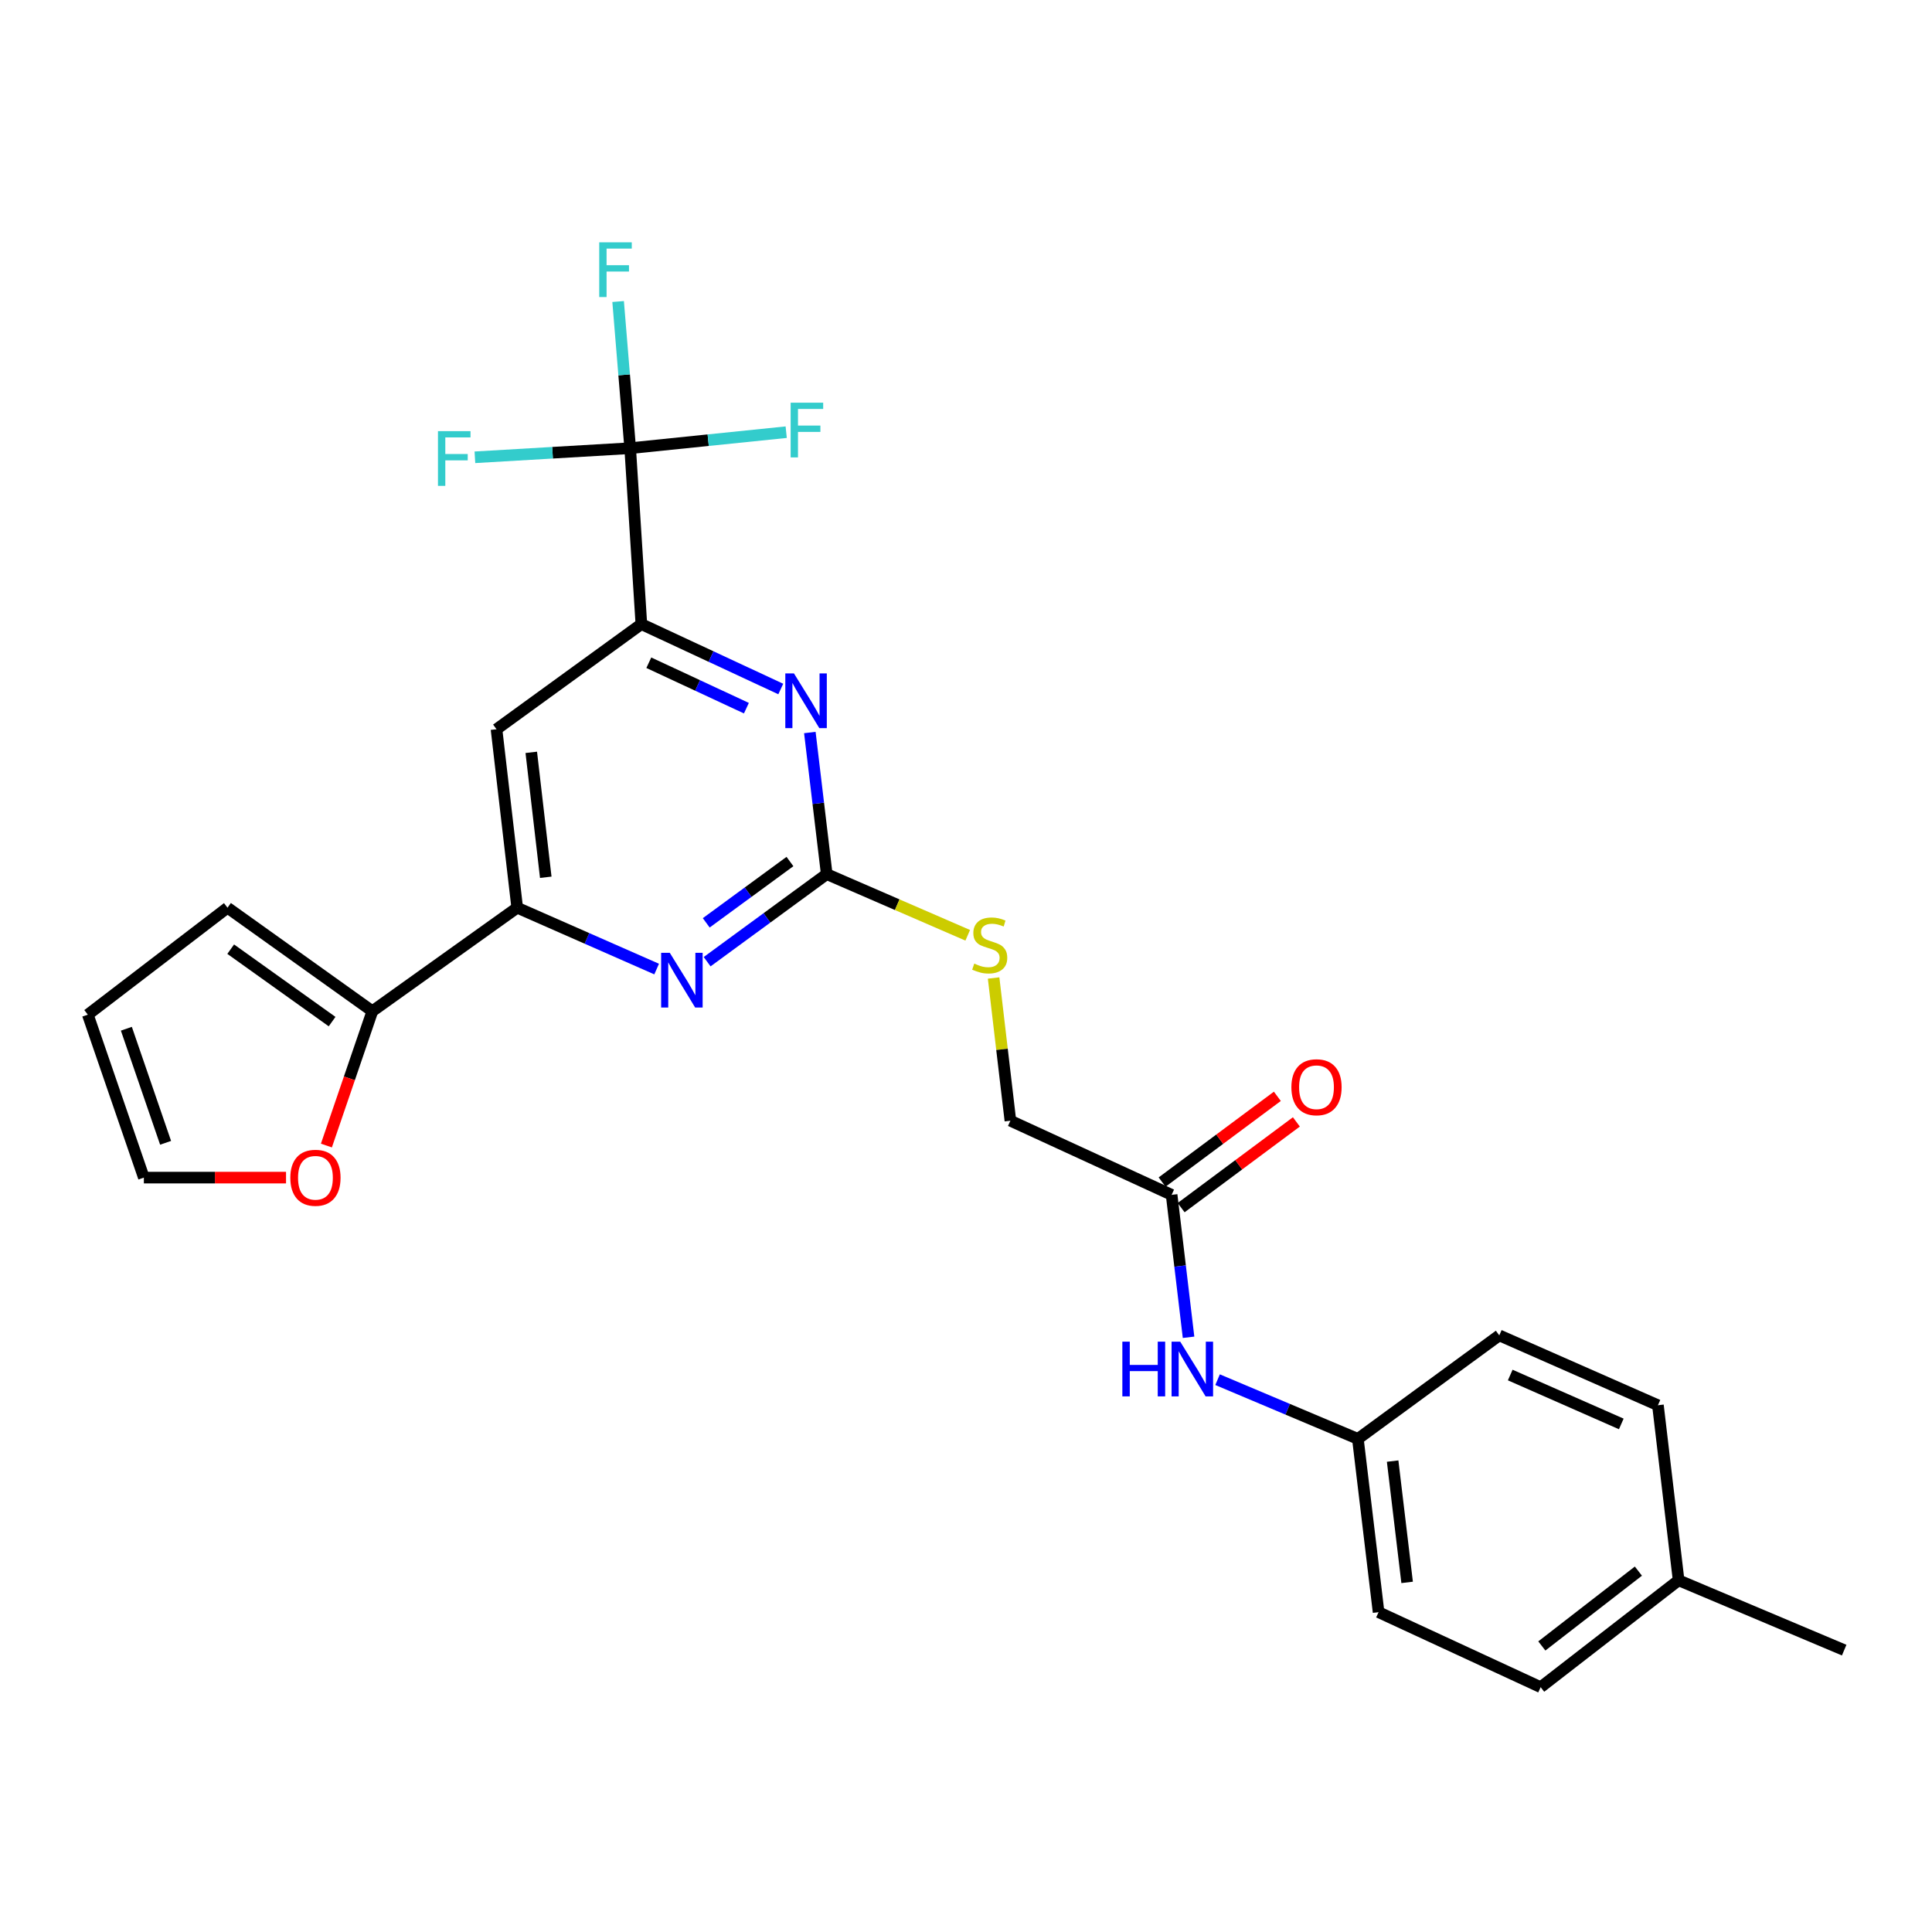 <?xml version='1.0' encoding='iso-8859-1'?>
<svg version='1.1' baseProfile='full'
              xmlns='http://www.w3.org/2000/svg'
                      xmlns:rdkit='http://www.rdkit.org/xml'
                      xmlns:xlink='http://www.w3.org/1999/xlink'
                  xml:space='preserve'
width='1000px' height='1000px' viewBox='0 0 1000 1000'>
<!-- END OF HEADER -->
<rect style='opacity:1.0;fill:#FFFFFF;stroke:none' width='1000' height='1000' x='0' y='0'> </rect>
<path class='bond-2' d='M 427.912,452.441 L 423.542,415.794' style='fill:none;fill-rule:evenodd;stroke:#000000;stroke-width:6px;stroke-linecap:butt;stroke-linejoin:miter;stroke-opacity:1' />
<path class='bond-2' d='M 423.542,415.794 L 419.173,379.146' style='fill:none;fill-rule:evenodd;stroke:#0000FF;stroke-width:6px;stroke-linecap:butt;stroke-linejoin:miter;stroke-opacity:1' />
<path class='bond-3' d='M 427.912,452.441 L 396.96,475.105' style='fill:none;fill-rule:evenodd;stroke:#000000;stroke-width:6px;stroke-linecap:butt;stroke-linejoin:miter;stroke-opacity:1' />
<path class='bond-3' d='M 396.96,475.105 L 366.008,497.769' style='fill:none;fill-rule:evenodd;stroke:#0000FF;stroke-width:6px;stroke-linecap:butt;stroke-linejoin:miter;stroke-opacity:1' />
<path class='bond-3' d='M 408.879,445.929 L 387.213,461.794' style='fill:none;fill-rule:evenodd;stroke:#000000;stroke-width:6px;stroke-linecap:butt;stroke-linejoin:miter;stroke-opacity:1' />
<path class='bond-3' d='M 387.213,461.794 L 365.547,477.659' style='fill:none;fill-rule:evenodd;stroke:#0000FF;stroke-width:6px;stroke-linecap:butt;stroke-linejoin:miter;stroke-opacity:1' />
<path class='bond-9' d='M 427.912,452.441 L 464.403,468.272' style='fill:none;fill-rule:evenodd;stroke:#000000;stroke-width:6px;stroke-linecap:butt;stroke-linejoin:miter;stroke-opacity:1' />
<path class='bond-9' d='M 464.403,468.272 L 500.894,484.103' style='fill:none;fill-rule:evenodd;stroke:#CCCC00;stroke-width:6px;stroke-linecap:butt;stroke-linejoin:miter;stroke-opacity:1' />
<path class='bond-0' d='M 326.182,231.979 L 331.965,323.031' style='fill:none;fill-rule:evenodd;stroke:#000000;stroke-width:6px;stroke-linecap:butt;stroke-linejoin:miter;stroke-opacity:1' />
<path class='bond-15' d='M 326.182,231.979 L 323.06,194.022' style='fill:none;fill-rule:evenodd;stroke:#000000;stroke-width:6px;stroke-linecap:butt;stroke-linejoin:miter;stroke-opacity:1' />
<path class='bond-15' d='M 323.06,194.022 L 319.938,156.066' style='fill:none;fill-rule:evenodd;stroke:#33CCCC;stroke-width:6px;stroke-linecap:butt;stroke-linejoin:miter;stroke-opacity:1' />
<path class='bond-16' d='M 326.182,231.979 L 285.997,234.336' style='fill:none;fill-rule:evenodd;stroke:#000000;stroke-width:6px;stroke-linecap:butt;stroke-linejoin:miter;stroke-opacity:1' />
<path class='bond-16' d='M 285.997,234.336 L 245.812,236.694' style='fill:none;fill-rule:evenodd;stroke:#33CCCC;stroke-width:6px;stroke-linecap:butt;stroke-linejoin:miter;stroke-opacity:1' />
<path class='bond-17' d='M 326.182,231.979 L 366.559,227.836' style='fill:none;fill-rule:evenodd;stroke:#000000;stroke-width:6px;stroke-linecap:butt;stroke-linejoin:miter;stroke-opacity:1' />
<path class='bond-17' d='M 366.559,227.836 L 406.936,223.693' style='fill:none;fill-rule:evenodd;stroke:#33CCCC;stroke-width:6px;stroke-linecap:butt;stroke-linejoin:miter;stroke-opacity:1' />
<path class='bond-1' d='M 331.965,323.031 L 368.045,339.831' style='fill:none;fill-rule:evenodd;stroke:#000000;stroke-width:6px;stroke-linecap:butt;stroke-linejoin:miter;stroke-opacity:1' />
<path class='bond-1' d='M 368.045,339.831 L 404.124,356.632' style='fill:none;fill-rule:evenodd;stroke:#0000FF;stroke-width:6px;stroke-linecap:butt;stroke-linejoin:miter;stroke-opacity:1' />
<path class='bond-1' d='M 335.825,343.027 L 361.08,354.787' style='fill:none;fill-rule:evenodd;stroke:#000000;stroke-width:6px;stroke-linecap:butt;stroke-linejoin:miter;stroke-opacity:1' />
<path class='bond-1' d='M 361.08,354.787 L 386.336,366.548' style='fill:none;fill-rule:evenodd;stroke:#0000FF;stroke-width:6px;stroke-linecap:butt;stroke-linejoin:miter;stroke-opacity:1' />
<path class='bond-26' d='M 331.965,323.031 L 256.99,377.457' style='fill:none;fill-rule:evenodd;stroke:#000000;stroke-width:6px;stroke-linecap:butt;stroke-linejoin:miter;stroke-opacity:1' />
<path class='bond-4' d='M 339.877,501.585 L 303.791,485.707' style='fill:none;fill-rule:evenodd;stroke:#0000FF;stroke-width:6px;stroke-linecap:butt;stroke-linejoin:miter;stroke-opacity:1' />
<path class='bond-4' d='M 303.791,485.707 L 267.704,469.829' style='fill:none;fill-rule:evenodd;stroke:#000000;stroke-width:6px;stroke-linecap:butt;stroke-linejoin:miter;stroke-opacity:1' />
<path class='bond-5' d='M 267.704,469.829 L 256.99,377.457' style='fill:none;fill-rule:evenodd;stroke:#000000;stroke-width:6px;stroke-linecap:butt;stroke-linejoin:miter;stroke-opacity:1' />
<path class='bond-5' d='M 282.486,454.072 L 274.985,389.411' style='fill:none;fill-rule:evenodd;stroke:#000000;stroke-width:6px;stroke-linecap:butt;stroke-linejoin:miter;stroke-opacity:1' />
<path class='bond-6' d='M 267.704,469.829 L 192.729,523.393' style='fill:none;fill-rule:evenodd;stroke:#000000;stroke-width:6px;stroke-linecap:butt;stroke-linejoin:miter;stroke-opacity:1' />
<path class='bond-8' d='M 192.729,523.393 L 180.838,558.165' style='fill:none;fill-rule:evenodd;stroke:#000000;stroke-width:6px;stroke-linecap:butt;stroke-linejoin:miter;stroke-opacity:1' />
<path class='bond-8' d='M 180.838,558.165 L 168.946,592.936' style='fill:none;fill-rule:evenodd;stroke:#FF0000;stroke-width:6px;stroke-linecap:butt;stroke-linejoin:miter;stroke-opacity:1' />
<path class='bond-11' d='M 192.729,523.393 L 117.754,469.829' style='fill:none;fill-rule:evenodd;stroke:#000000;stroke-width:6px;stroke-linecap:butt;stroke-linejoin:miter;stroke-opacity:1' />
<path class='bond-11' d='M 171.892,528.783 L 119.409,491.288' style='fill:none;fill-rule:evenodd;stroke:#000000;stroke-width:6px;stroke-linecap:butt;stroke-linejoin:miter;stroke-opacity:1' />
<path class='bond-7' d='M 606.432,618.45 L 522.978,580.074' style='fill:none;fill-rule:evenodd;stroke:#000000;stroke-width:6px;stroke-linecap:butt;stroke-linejoin:miter;stroke-opacity:1' />
<path class='bond-10' d='M 606.432,618.45 L 610.813,655.312' style='fill:none;fill-rule:evenodd;stroke:#000000;stroke-width:6px;stroke-linecap:butt;stroke-linejoin:miter;stroke-opacity:1' />
<path class='bond-10' d='M 610.813,655.312 L 615.194,692.175' style='fill:none;fill-rule:evenodd;stroke:#0000FF;stroke-width:6px;stroke-linecap:butt;stroke-linejoin:miter;stroke-opacity:1' />
<path class='bond-14' d='M 611.356,625.069 L 641.18,602.882' style='fill:none;fill-rule:evenodd;stroke:#000000;stroke-width:6px;stroke-linecap:butt;stroke-linejoin:miter;stroke-opacity:1' />
<path class='bond-14' d='M 641.18,602.882 L 671.004,580.696' style='fill:none;fill-rule:evenodd;stroke:#FF0000;stroke-width:6px;stroke-linecap:butt;stroke-linejoin:miter;stroke-opacity:1' />
<path class='bond-14' d='M 601.508,611.832 L 631.333,589.645' style='fill:none;fill-rule:evenodd;stroke:#000000;stroke-width:6px;stroke-linecap:butt;stroke-linejoin:miter;stroke-opacity:1' />
<path class='bond-14' d='M 631.333,589.645 L 661.157,567.458' style='fill:none;fill-rule:evenodd;stroke:#FF0000;stroke-width:6px;stroke-linecap:butt;stroke-linejoin:miter;stroke-opacity:1' />
<path class='bond-12' d='M 148.05,609.532 L 111.257,609.532' style='fill:none;fill-rule:evenodd;stroke:#FF0000;stroke-width:6px;stroke-linecap:butt;stroke-linejoin:miter;stroke-opacity:1' />
<path class='bond-12' d='M 111.257,609.532 L 74.464,609.532' style='fill:none;fill-rule:evenodd;stroke:#000000;stroke-width:6px;stroke-linecap:butt;stroke-linejoin:miter;stroke-opacity:1' />
<path class='bond-18' d='M 514.292,506.211 L 518.635,543.142' style='fill:none;fill-rule:evenodd;stroke:#CCCC00;stroke-width:6px;stroke-linecap:butt;stroke-linejoin:miter;stroke-opacity:1' />
<path class='bond-18' d='M 518.635,543.142 L 522.978,580.074' style='fill:none;fill-rule:evenodd;stroke:#000000;stroke-width:6px;stroke-linecap:butt;stroke-linejoin:miter;stroke-opacity:1' />
<path class='bond-19' d='M 630.212,714.117 L 666.524,729.44' style='fill:none;fill-rule:evenodd;stroke:#0000FF;stroke-width:6px;stroke-linecap:butt;stroke-linejoin:miter;stroke-opacity:1' />
<path class='bond-19' d='M 666.524,729.44 L 702.837,744.763' style='fill:none;fill-rule:evenodd;stroke:#000000;stroke-width:6px;stroke-linecap:butt;stroke-linejoin:miter;stroke-opacity:1' />
<path class='bond-13' d='M 117.754,469.829 L 45.455,525.189' style='fill:none;fill-rule:evenodd;stroke:#000000;stroke-width:6px;stroke-linecap:butt;stroke-linejoin:miter;stroke-opacity:1' />
<path class='bond-27' d='M 74.464,609.532 L 45.455,525.189' style='fill:none;fill-rule:evenodd;stroke:#000000;stroke-width:6px;stroke-linecap:butt;stroke-linejoin:miter;stroke-opacity:1' />
<path class='bond-27' d='M 85.714,591.515 L 65.407,532.475' style='fill:none;fill-rule:evenodd;stroke:#000000;stroke-width:6px;stroke-linecap:butt;stroke-linejoin:miter;stroke-opacity:1' />
<path class='bond-21' d='M 702.837,744.763 L 776.025,691.189' style='fill:none;fill-rule:evenodd;stroke:#000000;stroke-width:6px;stroke-linecap:butt;stroke-linejoin:miter;stroke-opacity:1' />
<path class='bond-22' d='M 702.837,744.763 L 713.552,834.458' style='fill:none;fill-rule:evenodd;stroke:#000000;stroke-width:6px;stroke-linecap:butt;stroke-linejoin:miter;stroke-opacity:1' />
<path class='bond-22' d='M 720.826,756.26 L 728.326,819.047' style='fill:none;fill-rule:evenodd;stroke:#000000;stroke-width:6px;stroke-linecap:butt;stroke-linejoin:miter;stroke-opacity:1' />
<path class='bond-20' d='M 868.846,817.951 L 797.445,873.284' style='fill:none;fill-rule:evenodd;stroke:#000000;stroke-width:6px;stroke-linecap:butt;stroke-linejoin:miter;stroke-opacity:1' />
<path class='bond-20' d='M 848.03,813.21 L 798.049,851.944' style='fill:none;fill-rule:evenodd;stroke:#000000;stroke-width:6px;stroke-linecap:butt;stroke-linejoin:miter;stroke-opacity:1' />
<path class='bond-25' d='M 868.846,817.951 L 954.545,854.101' style='fill:none;fill-rule:evenodd;stroke:#000000;stroke-width:6px;stroke-linecap:butt;stroke-linejoin:miter;stroke-opacity:1' />
<path class='bond-28' d='M 868.846,817.951 L 858.141,727.348' style='fill:none;fill-rule:evenodd;stroke:#000000;stroke-width:6px;stroke-linecap:butt;stroke-linejoin:miter;stroke-opacity:1' />
<path class='bond-23' d='M 776.025,691.189 L 858.141,727.348' style='fill:none;fill-rule:evenodd;stroke:#000000;stroke-width:6px;stroke-linecap:butt;stroke-linejoin:miter;stroke-opacity:1' />
<path class='bond-23' d='M 781.694,711.712 L 839.175,737.024' style='fill:none;fill-rule:evenodd;stroke:#000000;stroke-width:6px;stroke-linecap:butt;stroke-linejoin:miter;stroke-opacity:1' />
<path class='bond-24' d='M 713.552,834.458 L 797.445,873.284' style='fill:none;fill-rule:evenodd;stroke:#000000;stroke-width:6px;stroke-linecap:butt;stroke-linejoin:miter;stroke-opacity:1' />
<path  class='atom-3' d='M 410.955 348.567
L 420.235 363.567
Q 421.155 365.047, 422.635 367.727
Q 424.115 370.407, 424.195 370.567
L 424.195 348.567
L 427.955 348.567
L 427.955 376.887
L 424.075 376.887
L 414.115 360.487
Q 412.955 358.567, 411.715 356.367
Q 410.515 354.167, 410.155 353.487
L 410.155 376.887
L 406.475 376.887
L 406.475 348.567
L 410.955 348.567
' fill='#0000FF'/>
<path  class='atom-4' d='M 346.685 493.175
L 355.965 508.175
Q 356.885 509.655, 358.365 512.335
Q 359.845 515.015, 359.925 515.175
L 359.925 493.175
L 363.685 493.175
L 363.685 521.495
L 359.805 521.495
L 349.845 505.095
Q 348.685 503.175, 347.445 500.975
Q 346.245 498.775, 345.885 498.095
L 345.885 521.495
L 342.205 521.495
L 342.205 493.175
L 346.685 493.175
' fill='#0000FF'/>
<path  class='atom-9' d='M 150.27 609.612
Q 150.27 602.812, 153.63 599.012
Q 156.99 595.212, 163.27 595.212
Q 169.55 595.212, 172.91 599.012
Q 176.27 602.812, 176.27 609.612
Q 176.27 616.492, 172.87 620.412
Q 169.47 624.292, 163.27 624.292
Q 157.03 624.292, 153.63 620.412
Q 150.27 616.532, 150.27 609.612
M 163.27 621.092
Q 167.59 621.092, 169.91 618.212
Q 172.27 615.292, 172.27 609.612
Q 172.27 604.052, 169.91 601.252
Q 167.59 598.412, 163.27 598.412
Q 158.95 598.412, 156.59 601.212
Q 154.27 604.012, 154.27 609.612
Q 154.27 615.332, 156.59 618.212
Q 158.95 621.092, 163.27 621.092
' fill='#FF0000'/>
<path  class='atom-10' d='M 504.273 498.76
Q 504.593 498.88, 505.913 499.44
Q 507.233 500, 508.673 500.36
Q 510.153 500.68, 511.593 500.68
Q 514.273 500.68, 515.833 499.4
Q 517.393 498.08, 517.393 495.8
Q 517.393 494.24, 516.593 493.28
Q 515.833 492.32, 514.633 491.8
Q 513.433 491.28, 511.433 490.68
Q 508.913 489.92, 507.393 489.2
Q 505.913 488.48, 504.833 486.96
Q 503.793 485.44, 503.793 482.88
Q 503.793 479.32, 506.193 477.12
Q 508.633 474.92, 513.433 474.92
Q 516.713 474.92, 520.433 476.48
L 519.513 479.56
Q 516.113 478.16, 513.553 478.16
Q 510.793 478.16, 509.273 479.32
Q 507.753 480.44, 507.793 482.4
Q 507.793 483.92, 508.553 484.84
Q 509.353 485.76, 510.473 486.28
Q 511.633 486.8, 513.553 487.4
Q 516.113 488.2, 517.633 489
Q 519.153 489.8, 520.233 491.44
Q 521.353 493.04, 521.353 495.8
Q 521.353 499.72, 518.713 501.84
Q 516.113 503.92, 511.753 503.92
Q 509.233 503.92, 507.313 503.36
Q 505.433 502.84, 503.193 501.92
L 504.273 498.76
' fill='#CCCC00'/>
<path  class='atom-11' d='M 580.927 694.444
L 584.767 694.444
L 584.767 706.484
L 599.247 706.484
L 599.247 694.444
L 603.087 694.444
L 603.087 722.764
L 599.247 722.764
L 599.247 709.684
L 584.767 709.684
L 584.767 722.764
L 580.927 722.764
L 580.927 694.444
' fill='#0000FF'/>
<path  class='atom-11' d='M 610.887 694.444
L 620.167 709.444
Q 621.087 710.924, 622.567 713.604
Q 624.047 716.284, 624.127 716.444
L 624.127 694.444
L 627.887 694.444
L 627.887 722.764
L 624.007 722.764
L 614.047 706.364
Q 612.887 704.444, 611.647 702.244
Q 610.447 700.044, 610.087 699.364
L 610.087 722.764
L 606.407 722.764
L 606.407 694.444
L 610.887 694.444
' fill='#0000FF'/>
<path  class='atom-15' d='M 668.417 562.748
Q 668.417 555.948, 671.777 552.148
Q 675.137 548.348, 681.417 548.348
Q 687.697 548.348, 691.057 552.148
Q 694.417 555.948, 694.417 562.748
Q 694.417 569.628, 691.017 573.548
Q 687.617 577.428, 681.417 577.428
Q 675.177 577.428, 671.777 573.548
Q 668.417 569.668, 668.417 562.748
M 681.417 574.228
Q 685.737 574.228, 688.057 571.348
Q 690.417 568.428, 690.417 562.748
Q 690.417 557.188, 688.057 554.388
Q 685.737 551.548, 681.417 551.548
Q 677.097 551.548, 674.737 554.348
Q 672.417 557.148, 672.417 562.748
Q 672.417 568.468, 674.737 571.348
Q 677.097 574.228, 681.417 574.228
' fill='#FF0000'/>
<path  class='atom-16' d='M 310.163 125.428
L 327.003 125.428
L 327.003 128.668
L 313.963 128.668
L 313.963 137.268
L 325.563 137.268
L 325.563 140.548
L 313.963 140.548
L 313.963 153.748
L 310.163 153.748
L 310.163 125.428
' fill='#33CCCC'/>
<path  class='atom-17' d='M 226.691 223.162
L 243.531 223.162
L 243.531 226.402
L 230.491 226.402
L 230.491 235.002
L 242.091 235.002
L 242.091 238.282
L 230.491 238.282
L 230.491 251.482
L 226.691 251.482
L 226.691 223.162
' fill='#33CCCC'/>
<path  class='atom-18' d='M 409.235 208.433
L 426.075 208.433
L 426.075 211.673
L 413.035 211.673
L 413.035 220.273
L 424.635 220.273
L 424.635 223.553
L 413.035 223.553
L 413.035 236.753
L 409.235 236.753
L 409.235 208.433
' fill='#33CCCC'/>
</svg>
